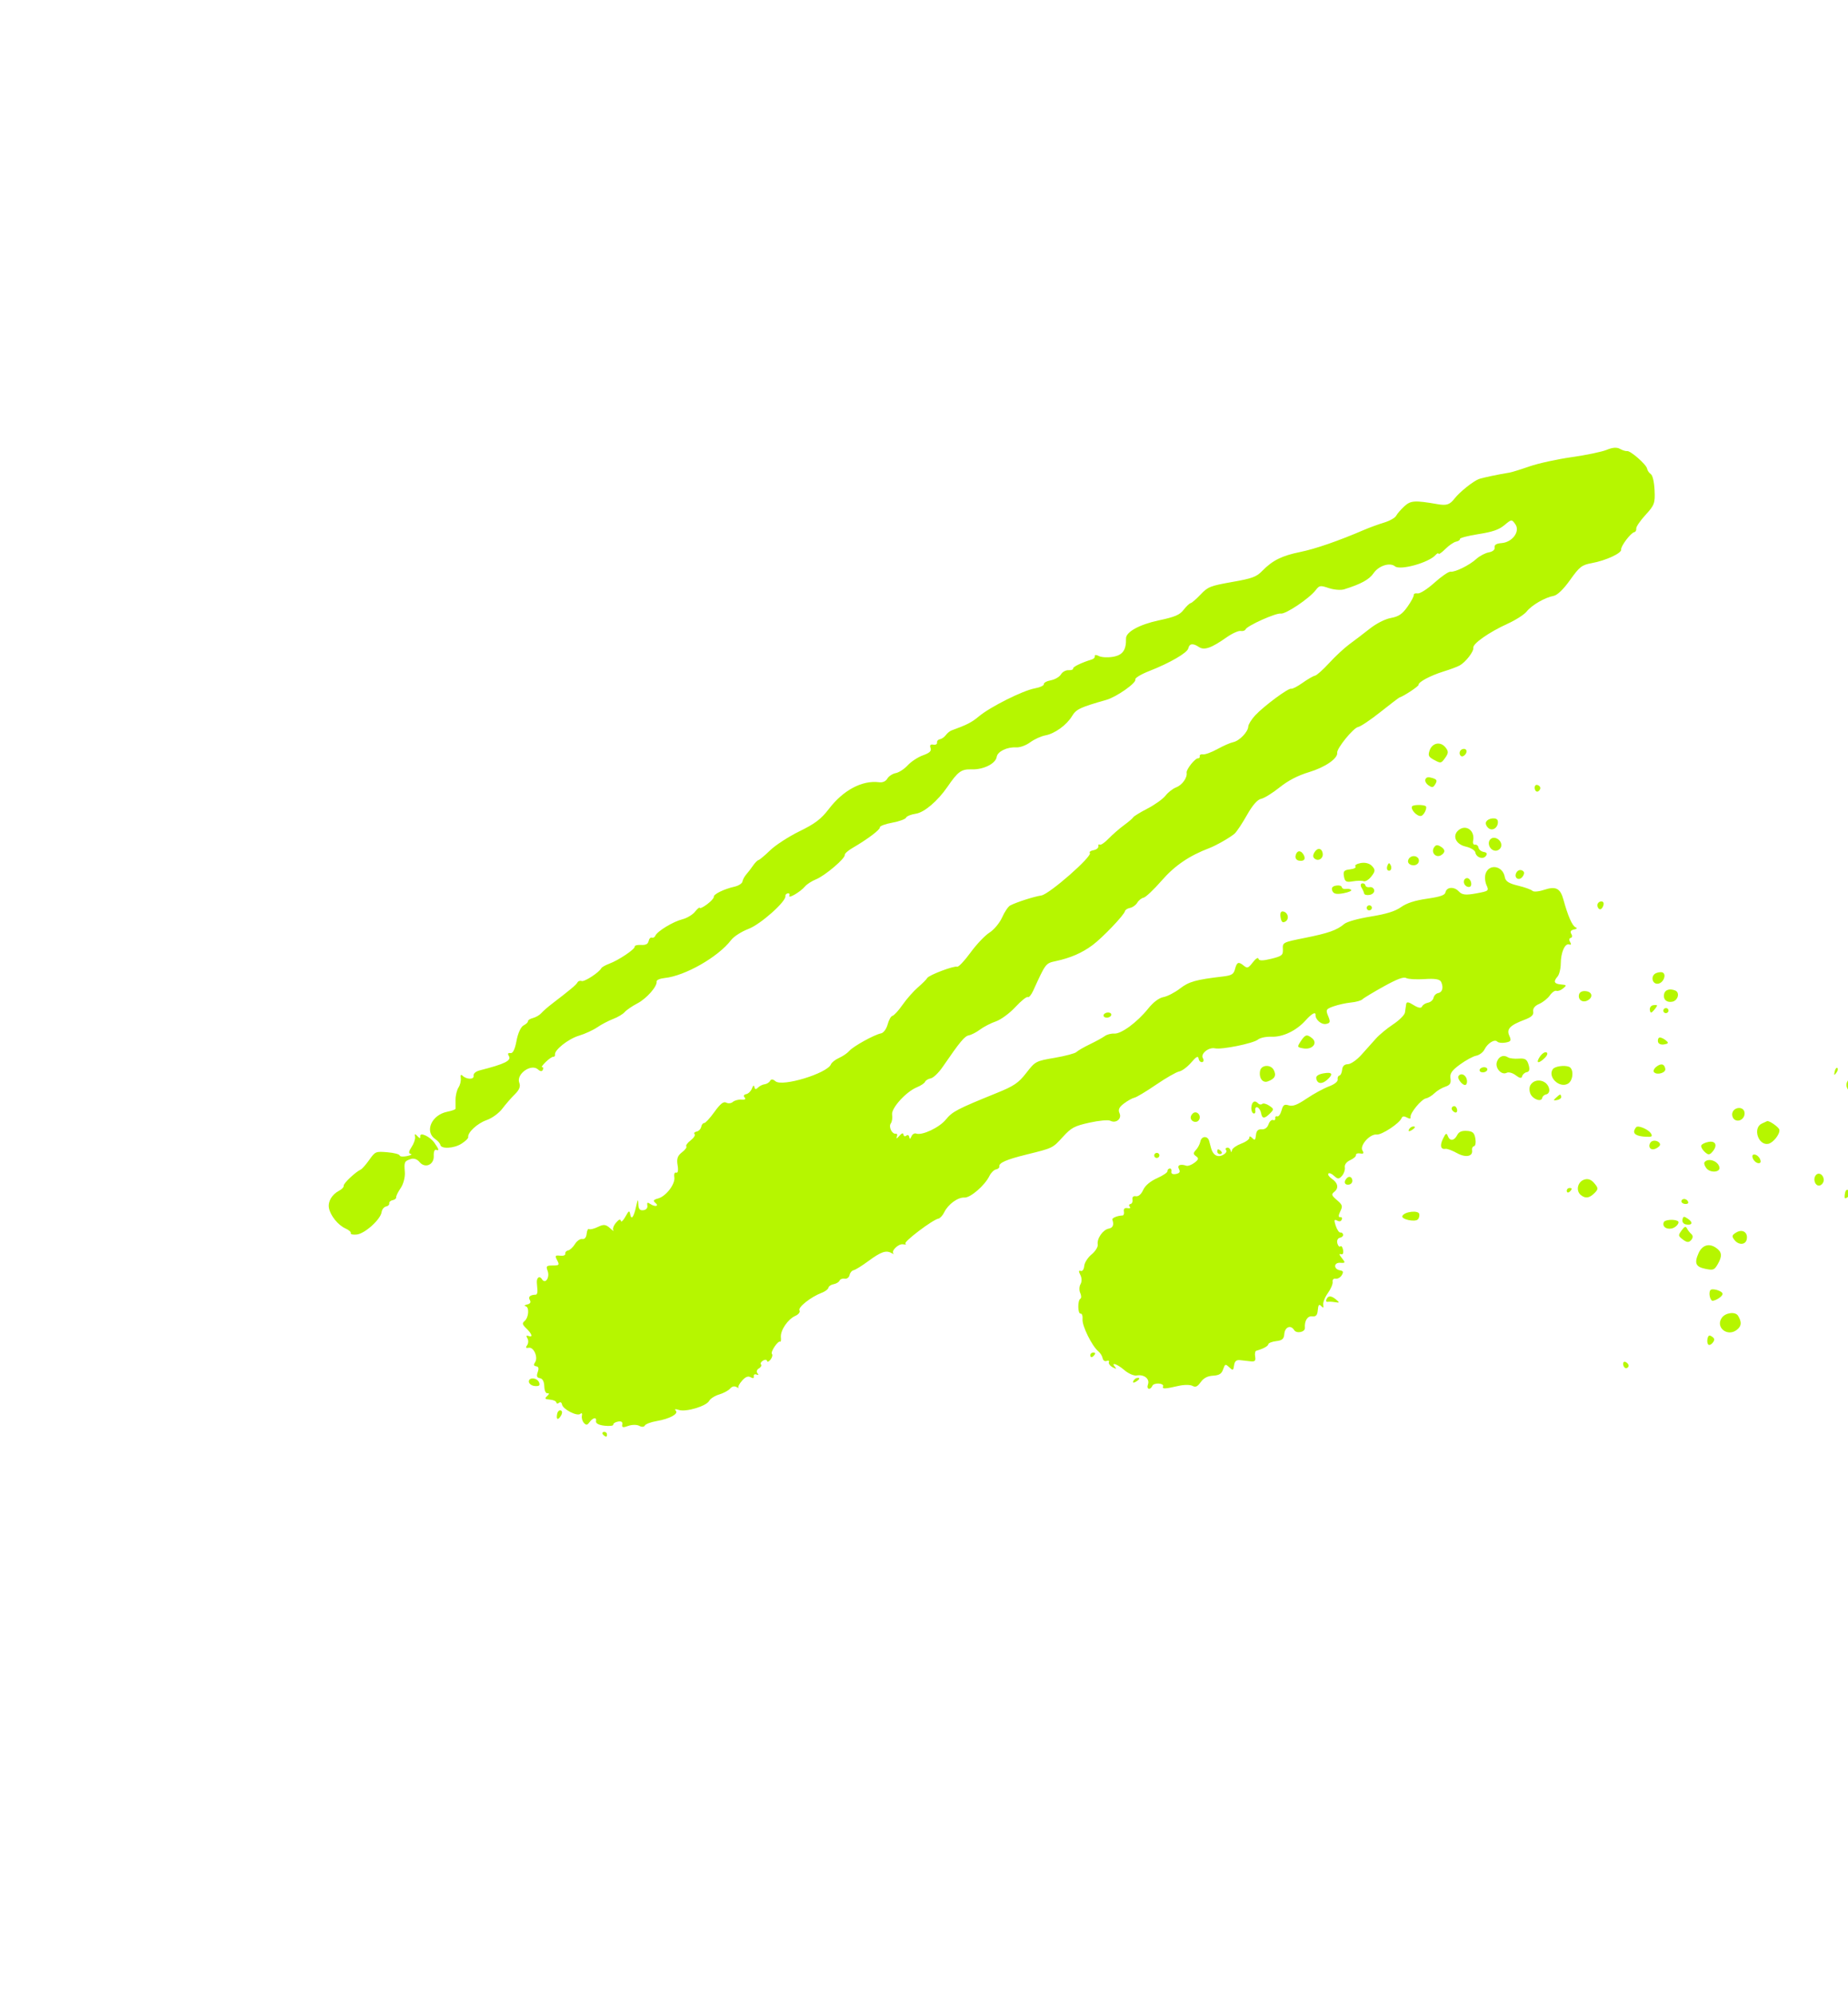 <?xml version="1.0" encoding="UTF-8"?> <svg xmlns="http://www.w3.org/2000/svg" width="113" height="122" viewBox="0 0 113 122" fill="none"><path d="M96.104 27.941C96.989 27.816 97.952 27.615 98.244 27.495C98.613 27.344 98.861 27.326 99.059 27.436C99.215 27.524 99.408 27.584 99.488 27.569C99.69 27.532 100.672 28.391 100.715 28.642C100.735 28.756 100.836 28.906 100.94 28.976C101.055 29.053 101.146 29.443 101.172 29.965C101.211 30.747 101.16 30.886 100.62 31.471C100.293 31.825 100.038 32.201 100.052 32.306C100.067 32.412 100.012 32.511 99.93 32.526C99.717 32.565 99.095 33.39 99.129 33.588C99.168 33.809 98.199 34.258 97.341 34.416C96.722 34.53 96.585 34.636 96.007 35.448C95.606 36.013 95.227 36.378 95.002 36.42C94.469 36.517 93.669 36.98 93.352 37.375C93.2 37.565 92.673 37.902 92.181 38.125C91.058 38.635 90.047 39.342 90.09 39.589C90.128 39.813 89.627 40.465 89.258 40.671C89.115 40.752 88.668 40.919 88.266 41.042C87.471 41.288 86.715 41.691 86.743 41.855C86.758 41.941 85.846 42.545 85.577 42.629C85.534 42.642 85.009 43.042 84.41 43.518C83.811 43.995 83.196 44.407 83.043 44.435C82.751 44.489 81.731 45.745 81.766 46.007C81.814 46.354 81.027 46.897 80.049 47.191C79.354 47.401 78.77 47.704 78.238 48.13C77.806 48.476 77.299 48.789 77.112 48.825C76.892 48.867 76.59 49.212 76.257 49.801C75.975 50.302 75.636 50.814 75.505 50.939C75.286 51.149 74.378 51.672 73.951 51.834C72.719 52.302 71.836 52.902 71.041 53.813C70.556 54.369 70.055 54.843 69.928 54.866C69.801 54.89 69.626 55.028 69.54 55.174C69.454 55.319 69.256 55.462 69.101 55.49C68.945 55.519 68.805 55.608 68.789 55.688C68.742 55.925 67.412 57.317 66.8 57.77C66.16 58.244 65.458 58.549 64.567 58.741C63.934 58.878 63.947 58.861 63.178 60.55C63.06 60.809 62.91 60.986 62.845 60.941C62.78 60.898 62.44 61.172 62.088 61.55C61.737 61.929 61.201 62.323 60.896 62.427C60.591 62.531 60.159 62.753 59.934 62.921C59.711 63.089 59.401 63.249 59.247 63.278C58.984 63.326 58.709 63.657 57.638 65.215C57.396 65.568 57.07 65.88 56.914 65.909C56.759 65.937 56.602 66.031 56.566 66.118C56.53 66.205 56.305 66.356 56.066 66.454C55.394 66.73 54.482 67.741 54.55 68.135C54.581 68.32 54.547 68.557 54.472 68.66C54.32 68.87 54.544 69.334 54.776 69.292C54.858 69.277 54.887 69.36 54.84 69.477C54.782 69.621 54.828 69.606 54.985 69.431C55.148 69.249 55.225 69.226 55.246 69.353C55.264 69.452 55.341 69.478 55.419 69.41C55.496 69.342 55.577 69.377 55.597 69.486C55.626 69.643 55.655 69.635 55.735 69.45C55.791 69.321 55.918 69.246 56.019 69.283C56.375 69.418 57.438 68.918 57.835 68.429C58.234 67.938 58.522 67.787 60.94 66.807C62.003 66.377 62.278 66.191 62.754 65.577C63.307 64.865 63.333 64.852 64.495 64.653C65.144 64.541 65.74 64.383 65.821 64.3C65.901 64.218 66.271 64.004 66.642 63.825C67.013 63.647 67.423 63.421 67.553 63.325C67.682 63.229 67.943 63.16 68.132 63.173C68.559 63.202 69.534 62.484 70.207 61.646C70.522 61.253 70.871 60.991 71.144 60.941C71.383 60.897 71.836 60.663 72.15 60.421C72.703 59.994 73.114 59.879 74.783 59.682C75.312 59.619 75.436 59.544 75.516 59.235C75.63 58.797 75.73 58.757 76.055 59.023C76.269 59.198 76.331 59.175 76.608 58.816C76.784 58.587 76.934 58.493 76.952 58.599C76.974 58.727 77.217 58.729 77.725 58.603C78.394 58.437 78.463 58.38 78.444 58.009C78.423 57.602 78.437 57.595 79.779 57.326C81.23 57.036 81.74 56.856 82.192 56.477C82.361 56.335 83.021 56.149 83.819 56.019C84.791 55.859 85.302 55.7 85.669 55.443C86.023 55.194 86.504 55.039 87.257 54.929C88.069 54.811 88.349 54.715 88.385 54.541C88.455 54.205 88.915 54.173 89.203 54.484C89.399 54.696 89.623 54.722 90.255 54.606C91.035 54.464 91.054 54.449 90.893 54.093C90.802 53.891 90.779 53.577 90.842 53.394C91.058 52.767 91.895 52.916 92.013 53.603C92.059 53.866 92.256 53.995 92.825 54.131C93.239 54.231 93.633 54.373 93.702 54.447C93.77 54.522 94.081 54.498 94.393 54.394C95.134 54.148 95.407 54.282 95.6 54.987C95.874 55.988 96.14 56.594 96.342 56.677C96.46 56.726 96.423 56.779 96.244 56.813C96.049 56.85 95.995 56.94 96.082 57.081C96.153 57.198 96.136 57.308 96.043 57.325C95.949 57.342 95.934 57.455 96.008 57.575C96.09 57.709 96.07 57.768 95.959 57.726C95.699 57.628 95.441 58.2 95.437 58.883C95.435 59.203 95.346 59.564 95.24 59.686C94.968 59.998 95.029 60.134 95.458 60.171C95.798 60.2 95.808 60.22 95.58 60.412C95.442 60.527 95.257 60.593 95.168 60.56C95.079 60.526 94.9 60.651 94.77 60.838C94.641 61.025 94.348 61.258 94.119 61.358C93.849 61.474 93.721 61.638 93.752 61.823C93.788 62.032 93.648 62.166 93.232 62.323C92.331 62.662 92.106 62.895 92.289 63.299C92.425 63.6 92.392 63.661 92.061 63.722C91.848 63.761 91.62 63.735 91.555 63.664C91.397 63.491 90.967 63.754 90.772 64.144C90.685 64.317 90.458 64.488 90.268 64.524C90.078 64.559 89.632 64.801 89.276 65.06C88.771 65.428 88.643 65.616 88.692 65.913C88.739 66.202 88.662 66.325 88.374 66.42C88.165 66.488 87.869 66.666 87.716 66.816C87.563 66.965 87.329 67.107 87.195 67.132C86.912 67.184 86.211 68.034 86.252 68.275C86.272 68.387 86.199 68.395 86.028 68.302C85.852 68.206 85.752 68.219 85.699 68.345C85.564 68.669 84.482 69.378 84.178 69.343C83.768 69.294 83.125 70.016 83.309 70.317C83.415 70.491 83.381 70.536 83.17 70.499C83.016 70.472 82.901 70.514 82.915 70.594C82.928 70.674 82.77 70.814 82.562 70.907C82.338 71.007 82.204 71.184 82.232 71.345C82.257 71.493 82.18 71.727 82.06 71.865C81.874 72.077 81.801 72.078 81.574 71.867C81.427 71.73 81.27 71.669 81.225 71.732C81.179 71.795 81.276 71.937 81.44 72.047C81.814 72.299 81.874 72.617 81.59 72.844C81.396 72.999 81.416 73.061 81.75 73.349C82.095 73.649 82.114 73.713 81.949 74.051C81.836 74.284 81.834 74.411 81.944 74.391C82.04 74.373 82.086 74.439 82.045 74.537C81.994 74.66 81.901 74.678 81.749 74.596C81.58 74.503 81.562 74.578 81.675 74.916C81.756 75.159 81.885 75.346 81.961 75.332C82.038 75.318 82.113 75.375 82.127 75.459C82.142 75.543 82.052 75.631 81.927 75.653C81.8 75.677 81.733 75.823 81.774 75.985C81.815 76.145 81.898 76.232 81.96 76.178C82.021 76.124 82.097 76.226 82.127 76.404C82.161 76.6 82.108 76.699 81.992 76.655C81.867 76.608 81.888 76.691 82.052 76.894C82.279 77.177 82.271 77.203 81.955 77.182C81.546 77.154 81.531 77.57 81.939 77.642C82.14 77.678 82.162 77.742 82.045 77.94C81.963 78.079 81.795 78.174 81.671 78.153C81.544 78.13 81.464 78.213 81.486 78.344C81.508 78.471 81.378 78.779 81.198 79.029C81.017 79.278 80.889 79.6 80.912 79.743C80.945 79.946 80.917 79.963 80.785 79.823C80.66 79.69 80.606 79.754 80.58 80.066C80.554 80.387 80.47 80.481 80.239 80.454C79.951 80.42 79.757 80.727 79.791 81.159C79.812 81.42 79.277 81.529 79.133 81.293C78.927 80.957 78.568 81.1 78.532 81.533C78.507 81.837 78.406 81.926 78.038 81.969C77.784 81.998 77.566 82.084 77.554 82.161C77.534 82.281 77.246 82.436 76.81 82.561C76.746 82.579 76.719 82.74 76.75 82.917C76.793 83.17 76.733 83.233 76.474 83.204L76.453 83.202C76.27 83.181 75.994 83.151 75.828 83.132C75.601 83.107 75.498 83.195 75.461 83.447C75.413 83.773 75.393 83.781 75.162 83.566C74.93 83.35 74.907 83.358 74.791 83.694C74.697 83.968 74.552 84.059 74.176 84.081C73.838 84.101 73.603 84.224 73.422 84.474C73.218 84.756 73.104 84.807 72.912 84.702C72.775 84.628 72.396 84.628 72.07 84.704C71.217 84.9 71.05 84.905 71.121 84.735C71.156 84.652 71.037 84.574 70.858 84.562C70.678 84.55 70.502 84.609 70.467 84.694C70.344 84.987 70.085 84.919 70.194 84.622C70.321 84.277 69.958 83.986 69.505 84.069C69.335 84.1 68.993 83.95 68.746 83.737C68.305 83.357 67.891 83.226 68.191 83.561C68.295 83.678 68.248 83.681 68.041 83.571C67.876 83.483 67.77 83.341 67.806 83.256C67.841 83.171 67.78 83.137 67.669 83.181C67.558 83.225 67.448 83.15 67.423 83.015C67.398 82.88 67.279 82.688 67.157 82.588C66.772 82.272 66.162 81.039 66.195 80.642C66.213 80.433 66.159 80.273 66.077 80.288C65.898 80.321 65.883 79.479 66.061 79.379C66.129 79.34 66.125 79.181 66.053 79.025C65.98 78.869 65.989 78.626 66.072 78.486C66.158 78.34 66.152 78.096 66.057 77.918C65.948 77.712 65.955 77.63 66.079 77.677C66.185 77.717 66.279 77.589 66.297 77.38C66.313 77.178 66.516 76.858 66.748 76.669C66.979 76.48 67.148 76.207 67.123 76.063C67.061 75.705 67.439 75.159 67.794 75.094C68.054 75.046 68.128 74.862 68.017 74.541C67.983 74.441 68.338 74.298 68.645 74.289C68.712 74.287 68.748 74.175 68.724 74.04C68.697 73.882 68.774 73.811 68.942 73.841C69.091 73.868 69.15 73.831 69.08 73.754C69.013 73.681 69.033 73.607 69.125 73.59C69.216 73.574 69.272 73.45 69.249 73.315C69.223 73.159 69.299 73.086 69.458 73.114C69.612 73.141 69.783 72.993 69.9 72.732C70.021 72.464 70.336 72.197 70.751 72.012C71.114 71.85 71.401 71.657 71.388 71.583C71.376 71.509 71.434 71.436 71.518 71.42C71.601 71.405 71.65 71.487 71.626 71.603C71.599 71.732 71.706 71.791 71.901 71.755C72.13 71.713 72.183 71.627 72.09 71.452C71.963 71.214 72.168 71.124 72.549 71.25C72.644 71.281 72.865 71.198 73.041 71.064C73.293 70.873 73.313 70.79 73.135 70.668C72.958 70.547 72.956 70.467 73.125 70.289C73.243 70.165 73.367 69.928 73.4 69.764C73.468 69.427 73.845 69.405 73.935 69.732C73.967 69.848 74.02 70.045 74.053 70.169C74.168 70.6 74.445 70.764 74.774 70.593C74.95 70.502 75.041 70.371 74.978 70.303C74.915 70.234 74.939 70.164 75.031 70.147C75.122 70.13 75.218 70.201 75.243 70.305C75.277 70.45 75.298 70.447 75.334 70.293C75.359 70.183 75.615 70.005 75.902 69.896C76.19 69.788 76.413 69.621 76.398 69.525C76.383 69.429 76.458 69.441 76.565 69.551C76.726 69.718 76.766 69.688 76.798 69.378C76.826 69.111 76.926 69.01 77.146 69.024C77.341 69.037 77.495 68.925 77.566 68.719C77.628 68.54 77.753 68.422 77.844 68.456C77.935 68.49 77.996 68.441 77.98 68.347C77.963 68.254 78.017 68.202 78.099 68.233C78.18 68.264 78.298 68.102 78.361 67.873C78.455 67.53 78.532 67.475 78.803 67.559C79.053 67.636 79.316 67.536 79.909 67.137C80.337 66.849 80.945 66.518 81.259 66.402C81.597 66.277 81.817 66.103 81.796 65.978C81.776 65.861 81.822 65.754 81.898 65.74C81.975 65.727 82.052 65.565 82.068 65.383C82.089 65.16 82.206 65.048 82.42 65.043C82.597 65.039 82.966 64.783 83.245 64.471L84.133 63.478C84.343 63.243 84.819 62.85 85.192 62.604C85.564 62.358 85.887 62.034 85.909 61.885C85.931 61.736 85.964 61.512 85.981 61.388C86.004 61.214 86.112 61.224 86.443 61.433C86.719 61.607 86.902 61.638 86.951 61.521C86.993 61.42 87.157 61.314 87.316 61.285C87.475 61.255 87.628 61.121 87.656 60.986C87.684 60.851 87.81 60.722 87.936 60.699C88.199 60.651 88.279 60.356 88.122 60.016C88.045 59.85 87.748 59.798 87.114 59.842C86.619 59.875 86.112 59.847 85.987 59.779C85.824 59.69 85.435 59.835 84.603 60.296C83.967 60.649 83.384 61 83.308 61.078C83.232 61.155 82.918 61.243 82.611 61.273C82.303 61.303 81.824 61.408 81.546 61.507C81.08 61.671 81.054 61.719 81.215 62.106C81.362 62.459 81.34 62.537 81.08 62.584C80.795 62.636 80.428 62.319 80.441 62.032C80.451 61.817 80.206 61.952 79.832 62.368C79.268 62.995 78.451 63.388 77.758 63.365C77.406 63.353 77.061 63.426 76.914 63.543C76.624 63.775 74.703 64.164 74.292 64.074C73.907 63.99 73.391 64.409 73.553 64.674C73.624 64.79 73.604 64.898 73.508 64.916C73.412 64.934 73.315 64.839 73.292 64.705C73.259 64.517 73.157 64.571 72.833 64.947C72.604 65.213 72.276 65.457 72.104 65.488C71.931 65.52 71.295 65.884 70.689 66.298C70.084 66.712 69.488 67.069 69.366 67.091C69.244 67.114 68.959 67.271 68.733 67.441C68.428 67.668 68.356 67.825 68.456 68.04C68.613 68.377 68.238 68.682 67.891 68.5C67.769 68.436 67.199 68.487 66.623 68.615C65.702 68.818 65.507 68.922 64.999 69.479C64.356 70.182 64.397 70.163 62.766 70.566C61.528 70.872 61.066 71.075 61.105 71.298C61.117 71.373 61.026 71.453 60.901 71.476C60.776 71.499 60.594 71.681 60.497 71.88C60.218 72.455 59.331 73.219 58.973 73.195C58.576 73.168 57.979 73.6 57.743 74.085C57.646 74.285 57.482 74.464 57.378 74.483C57.027 74.547 55.224 75.913 55.365 76.008C55.441 76.06 55.377 76.079 55.22 76.052C54.938 76.002 54.467 76.46 54.635 76.621C54.683 76.666 54.625 76.65 54.507 76.584C54.178 76.4 53.868 76.509 53.096 77.078C52.706 77.366 52.3 77.617 52.194 77.636C52.088 77.656 51.977 77.79 51.947 77.934C51.916 78.081 51.784 78.177 51.647 78.153C51.513 78.129 51.372 78.183 51.334 78.273C51.297 78.363 51.135 78.46 50.974 78.49C50.813 78.519 50.669 78.617 50.655 78.707C50.64 78.797 50.457 78.935 50.248 79.014C49.59 79.262 48.774 79.906 48.885 80.091C48.943 80.189 48.831 80.337 48.632 80.426C48.173 80.63 47.71 81.314 47.748 81.729C47.765 81.907 47.746 82.03 47.706 82.003C47.579 81.918 47.096 82.633 47.201 82.75C47.257 82.811 47.218 82.968 47.116 83.099C47.014 83.229 46.918 83.266 46.904 83.182C46.889 83.097 46.778 83.087 46.657 83.159C46.536 83.231 46.48 83.337 46.534 83.396C46.588 83.454 46.529 83.564 46.402 83.639C46.274 83.715 46.236 83.844 46.316 83.931C46.406 84.029 46.384 84.059 46.259 84.012C46.149 83.971 46.073 84.018 46.09 84.117C46.112 84.244 46.054 84.261 45.897 84.175C45.737 84.088 45.586 84.15 45.372 84.39C45.207 84.575 45.111 84.764 45.159 84.81C45.207 84.856 45.152 84.841 45.036 84.777C44.897 84.7 44.763 84.733 44.639 84.875C44.536 84.993 44.237 85.153 43.974 85.231C43.712 85.308 43.435 85.485 43.361 85.624C43.188 85.943 41.959 86.313 41.521 86.178C41.283 86.104 41.228 86.118 41.325 86.224C41.504 86.419 40.941 86.721 40.144 86.857C39.797 86.916 39.476 87.038 39.431 87.127C39.383 87.224 39.243 87.231 39.086 87.145C38.94 87.066 38.636 87.069 38.41 87.153C38.096 87.269 38.011 87.249 38.049 87.068C38.082 86.91 37.995 86.849 37.789 86.887C37.618 86.918 37.489 87.002 37.501 87.074C37.513 87.145 37.271 87.175 36.962 87.139C36.614 87.1 36.417 86.995 36.445 86.864C36.501 86.595 36.253 86.636 36.04 86.931C35.91 87.11 35.842 87.117 35.704 86.967C35.609 86.863 35.554 86.667 35.582 86.532C35.613 86.384 35.574 86.337 35.485 86.415C35.291 86.584 34.415 86.135 34.365 85.84C34.343 85.716 34.262 85.669 34.184 85.737C34.107 85.805 34.032 85.795 34.018 85.716C34.005 85.637 33.827 85.559 33.623 85.543C33.314 85.519 33.288 85.482 33.463 85.32C33.587 85.207 33.597 85.14 33.487 85.158C33.374 85.178 33.294 85.012 33.283 84.734C33.271 84.435 33.18 84.264 33.016 84.235C32.826 84.201 32.794 84.114 32.88 83.866C32.962 83.628 32.936 83.531 32.784 83.507C32.632 83.482 32.615 83.416 32.719 83.262C32.919 82.966 32.639 82.32 32.336 82.376C32.152 82.409 32.125 82.368 32.234 82.218C32.315 82.106 32.321 81.916 32.248 81.796C32.16 81.653 32.184 81.604 32.317 81.654C32.601 81.761 32.533 81.53 32.181 81.189C31.935 80.951 31.918 80.875 32.078 80.74C32.336 80.522 32.377 79.883 32.136 79.835C32.031 79.813 32.075 79.766 32.234 79.73C32.426 79.687 32.48 79.593 32.395 79.453C32.278 79.263 32.418 79.14 32.764 79.13C32.83 79.128 32.875 79.004 32.863 78.855C32.851 78.706 32.835 78.501 32.827 78.4C32.804 78.082 32.995 77.949 33.139 78.184C33.344 78.519 33.639 78.075 33.483 77.667C33.376 77.388 33.417 77.346 33.8 77.347C34.194 77.347 34.222 77.315 34.069 77.027C33.921 76.749 33.945 76.711 34.246 76.747C34.451 76.771 34.583 76.721 34.566 76.625C34.551 76.535 34.629 76.446 34.74 76.425C34.85 76.405 35.037 76.231 35.156 76.038C35.274 75.844 35.476 75.705 35.605 75.728C35.75 75.754 35.851 75.632 35.872 75.407C35.891 75.208 35.957 75.079 36.019 75.121C36.081 75.163 36.325 75.103 36.561 74.989C36.912 74.819 37.047 74.833 37.3 75.065C37.471 75.221 37.563 75.281 37.505 75.199C37.446 75.117 37.517 74.91 37.662 74.739C37.841 74.527 37.936 74.488 37.961 74.617C37.981 74.721 38.106 74.608 38.239 74.367C38.454 73.98 38.488 73.963 38.535 74.221C38.604 74.594 38.755 74.389 38.901 73.723C38.999 73.279 39.018 73.261 39.031 73.601C39.042 73.896 39.121 73.991 39.336 73.968C39.508 73.949 39.61 73.834 39.584 73.686C39.551 73.492 39.59 73.469 39.762 73.585C40.058 73.784 40.326 73.724 40.071 73.515C39.917 73.388 39.956 73.326 40.238 73.251C40.728 73.12 41.306 72.361 41.233 71.942C41.202 71.757 41.254 71.636 41.35 71.672C41.452 71.711 41.487 71.526 41.434 71.221C41.367 70.827 41.43 70.638 41.699 70.43C41.894 70.281 42.014 70.116 41.966 70.064C41.919 70.012 42.037 69.849 42.229 69.701C42.421 69.553 42.531 69.38 42.473 69.318C42.415 69.255 42.471 69.184 42.596 69.161C42.722 69.138 42.848 69.008 42.877 68.872C42.905 68.737 42.986 68.632 43.057 68.641C43.128 68.649 43.41 68.344 43.684 67.963C44.046 67.46 44.242 67.304 44.404 67.391C44.527 67.459 44.708 67.44 44.812 67.349C44.916 67.259 45.151 67.195 45.336 67.208C45.564 67.223 45.626 67.18 45.529 67.075C45.445 66.983 45.484 66.901 45.624 66.875C45.755 66.851 45.913 66.698 45.976 66.535C46.054 66.334 46.104 66.306 46.132 66.447C46.159 66.588 46.228 66.598 46.345 66.477C46.44 66.379 46.624 66.285 46.756 66.27C46.887 66.254 47.037 66.16 47.089 66.061C47.15 65.944 47.264 65.952 47.418 66.085C47.83 66.444 50.587 65.603 50.809 65.052C50.855 64.937 51.08 64.76 51.309 64.658C51.539 64.556 51.818 64.365 51.929 64.234C52.164 63.956 53.471 63.233 53.871 63.16C54.024 63.132 54.203 62.891 54.276 62.614C54.347 62.341 54.481 62.104 54.573 62.087C54.665 62.07 54.942 61.767 55.189 61.413C55.436 61.059 55.861 60.577 56.133 60.343C56.406 60.109 56.658 59.855 56.695 59.78C56.781 59.602 58.334 59.014 58.526 59.086C58.607 59.117 58.972 58.732 59.337 58.23C59.701 57.729 60.226 57.176 60.504 57C60.781 56.825 61.129 56.406 61.278 56.07C61.426 55.734 61.648 55.406 61.771 55.342C62.161 55.14 63.205 54.804 63.675 54.731C64.165 54.654 66.819 52.325 66.64 52.13C66.586 52.071 66.688 51.996 66.866 51.964C67.044 51.931 67.177 51.824 67.16 51.726C67.143 51.628 67.181 51.583 67.244 51.625C67.307 51.668 67.552 51.501 67.789 51.255C68.026 51.01 68.448 50.642 68.725 50.439C69.003 50.236 69.258 50.018 69.292 49.955C69.326 49.891 69.721 49.649 70.17 49.417C70.619 49.184 71.113 48.83 71.268 48.629C71.423 48.428 71.715 48.201 71.916 48.124C72.288 47.982 72.611 47.53 72.559 47.226C72.525 47.028 73.084 46.328 73.261 46.348C73.329 46.355 73.374 46.295 73.359 46.214C73.346 46.133 73.436 46.084 73.56 46.106C73.684 46.128 74.079 45.983 74.439 45.785C74.798 45.586 75.233 45.395 75.406 45.361C75.784 45.284 76.315 44.735 76.328 44.406C76.334 44.275 76.523 43.969 76.749 43.725C77.284 43.151 78.793 42.034 78.953 42.094C79.022 42.12 79.333 41.959 79.645 41.737C79.958 41.515 80.3 41.317 80.407 41.297C80.514 41.278 80.905 40.929 81.276 40.523C81.648 40.117 82.205 39.6 82.514 39.373C82.824 39.146 83.387 38.718 83.765 38.42C84.169 38.102 84.7 37.834 85.055 37.769C85.525 37.683 85.747 37.532 86.065 37.082C86.289 36.765 86.462 36.442 86.448 36.365C86.435 36.288 86.539 36.246 86.679 36.27C86.821 36.296 87.278 36.006 87.712 35.615C88.141 35.23 88.581 34.928 88.69 34.943C88.971 34.982 89.856 34.546 90.276 34.16C90.472 33.982 90.811 33.803 91.03 33.762C91.277 33.717 91.415 33.602 91.393 33.46C91.369 33.299 91.496 33.219 91.816 33.194C92.479 33.143 92.966 32.48 92.661 32.046C92.438 31.728 92.433 31.729 91.991 32.096C91.653 32.377 91.266 32.511 90.398 32.646C89.767 32.745 89.26 32.878 89.271 32.941C89.282 33.005 89.178 33.078 89.04 33.104C88.901 33.129 88.607 33.329 88.385 33.549C88.164 33.769 87.974 33.901 87.964 33.843C87.954 33.785 87.869 33.823 87.775 33.928C87.357 34.393 85.62 34.876 85.301 34.615C84.986 34.356 84.302 34.576 83.987 35.038C83.723 35.424 83.216 35.7 82.189 36.02C81.989 36.082 81.571 36.049 81.259 35.946C80.722 35.768 80.68 35.775 80.446 36.076C80.047 36.588 78.608 37.552 78.319 37.501C78.028 37.45 76.254 38.245 76.16 38.469C76.128 38.546 75.993 38.589 75.859 38.565C75.726 38.542 75.338 38.718 74.998 38.957C74.056 39.619 73.634 39.764 73.302 39.54C72.946 39.3 72.724 39.33 72.662 39.627C72.606 39.899 71.522 40.527 70.272 41.014C69.769 41.21 69.387 41.443 69.422 41.532C69.501 41.735 68.271 42.6 67.651 42.776C66.046 43.233 65.807 43.346 65.556 43.762C65.222 44.317 64.497 44.841 63.915 44.948C63.664 44.994 63.251 45.182 62.997 45.367C62.728 45.563 62.366 45.694 62.132 45.68C61.577 45.648 60.994 45.933 60.946 46.26C60.885 46.673 60.131 47.049 59.413 47.024C58.782 47.003 58.581 47.148 57.926 48.102C57.337 48.958 56.513 49.658 56.005 49.733C55.711 49.775 55.44 49.885 55.402 49.975C55.364 50.066 54.983 50.205 54.556 50.283C54.127 50.361 53.788 50.489 53.802 50.567C53.826 50.708 53.04 51.298 52.111 51.838C51.847 51.991 51.642 52.178 51.655 52.254C51.691 52.464 50.443 53.524 49.903 53.742C49.641 53.847 49.335 54.044 49.224 54.179C48.954 54.506 48.172 54.964 48.266 54.741C48.304 54.647 48.261 54.584 48.17 54.601C48.078 54.618 48.013 54.692 48.026 54.766C48.082 55.093 46.508 56.493 45.771 56.773C45.349 56.932 44.871 57.239 44.708 57.453C43.924 58.486 41.893 59.647 40.643 59.776C40.358 59.805 40.137 59.9 40.151 59.987C40.202 60.279 39.539 61.032 38.969 61.33C38.657 61.492 38.311 61.73 38.199 61.857C38.087 61.985 37.767 62.176 37.487 62.281C37.208 62.387 36.772 62.615 36.519 62.789C36.265 62.963 35.761 63.194 35.398 63.302C34.751 63.496 33.887 64.18 33.936 64.461C33.949 64.539 33.904 64.596 33.836 64.588C33.767 64.58 33.557 64.725 33.367 64.91C33.179 65.095 33.079 65.237 33.147 65.225C33.215 65.212 33.236 65.283 33.195 65.383C33.146 65.5 33.042 65.494 32.898 65.364C32.478 64.986 31.549 65.648 31.753 66.179C31.838 66.401 31.759 66.61 31.489 66.874C31.276 67.082 30.931 67.478 30.721 67.755C30.504 68.042 30.086 68.346 29.748 68.463C29.189 68.658 28.581 69.222 28.63 69.503C28.642 69.573 28.455 69.754 28.215 69.905C27.749 70.198 26.969 70.238 26.923 69.971C26.908 69.883 26.772 69.727 26.62 69.625C25.941 69.167 26.382 68.146 27.343 67.951C27.626 67.894 27.857 67.811 27.857 67.768C27.857 67.725 27.856 67.477 27.855 67.218C27.854 66.959 27.936 66.62 28.037 66.464C28.138 66.308 28.199 66.049 28.173 65.887C28.145 65.715 28.184 65.652 28.269 65.736C28.521 65.987 29.001 65.997 28.959 65.751C28.936 65.615 29.09 65.483 29.349 65.417C30.88 65.027 31.289 64.823 31.113 64.536C31.029 64.4 31.064 64.34 31.21 64.366C31.361 64.393 31.485 64.143 31.584 63.613C31.672 63.141 31.848 62.76 32.017 62.672C32.175 62.591 32.294 62.475 32.284 62.414C32.274 62.354 32.411 62.267 32.589 62.221C32.767 62.175 32.996 62.041 33.099 61.923C33.201 61.805 33.498 61.547 33.758 61.347C34.871 60.496 35.237 60.189 35.31 60.046C35.353 59.962 35.468 59.923 35.566 59.96C35.733 60.023 36.627 59.442 36.767 59.179C36.802 59.113 37.02 58.989 37.251 58.903C37.825 58.691 38.837 58.012 38.81 57.857C38.798 57.787 38.973 57.741 39.197 57.754C39.488 57.771 39.622 57.702 39.661 57.516C39.691 57.372 39.78 57.278 39.859 57.308C39.938 57.338 40.035 57.283 40.076 57.186C40.188 56.917 41.164 56.326 41.727 56.186C42.003 56.117 42.351 55.909 42.5 55.722C42.649 55.536 42.779 55.431 42.789 55.488C42.799 55.545 43.001 55.446 43.239 55.268C43.476 55.091 43.66 54.886 43.648 54.813C43.621 54.657 44.266 54.34 44.909 54.194C45.16 54.138 45.38 53.996 45.399 53.88C45.418 53.763 45.523 53.567 45.633 53.443C45.743 53.32 45.929 53.077 46.047 52.904C46.165 52.731 46.315 52.58 46.379 52.568C46.444 52.556 46.766 52.287 47.093 51.97C47.421 51.653 48.229 51.129 48.888 50.807C49.84 50.342 50.21 50.06 50.684 49.441C51.563 48.293 52.715 47.68 53.751 47.81C53.977 47.839 54.158 47.759 54.26 47.586C54.348 47.438 54.578 47.288 54.773 47.252C54.967 47.216 55.296 47.002 55.505 46.775C55.714 46.548 56.133 46.273 56.437 46.165C56.846 46.019 56.967 45.902 56.9 45.717C56.838 45.545 56.89 45.481 57.068 45.513C57.21 45.538 57.313 45.483 57.297 45.389C57.281 45.297 57.36 45.204 57.473 45.183C57.586 45.163 57.748 45.048 57.834 44.93C57.92 44.811 58.077 44.682 58.183 44.644C59.12 44.305 59.419 44.151 59.861 43.781C60.549 43.205 62.538 42.209 63.266 42.075C63.591 42.016 63.845 41.898 63.83 41.815C63.816 41.731 64.008 41.625 64.257 41.579C64.506 41.533 64.784 41.371 64.874 41.219C64.964 41.066 65.173 40.951 65.337 40.962C65.502 40.973 65.627 40.928 65.615 40.861C65.598 40.757 66.136 40.497 66.778 40.301C66.884 40.269 66.96 40.177 66.946 40.096C66.932 40.016 67.04 40.015 67.185 40.094C67.33 40.173 67.707 40.198 68.022 40.149C68.643 40.053 68.871 39.743 68.853 39.023C68.843 38.627 69.664 38.173 70.846 37.92C71.848 37.706 72.133 37.585 72.374 37.273C72.537 37.062 72.729 36.878 72.802 36.865C72.875 36.852 73.151 36.613 73.415 36.334C73.856 35.867 74.011 35.806 75.33 35.573C76.572 35.354 76.821 35.263 77.18 34.896C77.811 34.25 78.381 33.966 79.499 33.739C80.431 33.549 81.847 33.06 83.409 32.387C83.741 32.244 84.292 32.043 84.631 31.941C84.971 31.839 85.304 31.65 85.372 31.522C85.439 31.394 85.665 31.134 85.873 30.943C86.262 30.588 86.507 30.573 87.897 30.814C88.46 30.912 88.649 30.848 88.951 30.46C89.253 30.072 90.078 29.412 90.428 29.28C90.631 29.203 91.663 28.985 92.309 28.884C92.44 28.863 92.985 28.694 93.521 28.507C94.057 28.321 95.219 28.066 96.104 27.941Z" fill="#B6F600"></path><path d="M87.703 46.452C87.351 46.266 87.309 46.18 87.417 45.867C87.579 45.399 88.082 45.302 88.386 45.68C88.579 45.918 88.575 46.034 88.368 46.321C88.121 46.662 88.106 46.666 87.703 46.452Z" fill="#B6F600"></path><path d="M89.473 46.212C89.376 46.265 89.277 46.198 89.254 46.065C89.232 45.932 89.325 45.803 89.462 45.778C89.74 45.727 89.749 46.065 89.473 46.212Z" fill="#B6F600"></path><path d="M87.348 47.999C87.201 47.9 87.116 47.735 87.159 47.632C87.215 47.497 87.334 47.474 87.581 47.55C87.861 47.637 87.896 47.704 87.77 47.917C87.635 48.146 87.582 48.156 87.348 47.999Z" fill="#B6F600"></path><path d="M86.892 49.87C86.646 49.915 86.223 49.455 86.349 49.28C86.42 49.182 87.003 49.172 87.169 49.265C87.304 49.341 87.078 49.836 86.892 49.87Z" fill="#B6F600"></path><path d="M94.05 48.371C93.962 48.418 93.87 48.343 93.846 48.203C93.822 48.063 93.883 47.959 93.981 47.972C94.079 47.985 94.171 48.061 94.184 48.141C94.198 48.22 94.138 48.324 94.05 48.371Z" fill="#B6F600"></path><path d="M79.423 52.602C79.276 52.575 79.189 52.449 79.22 52.304C79.287 51.981 79.526 51.938 79.697 52.218C79.868 52.496 79.751 52.66 79.423 52.602Z" fill="#B6F600"></path><path d="M80.412 52.498C80.272 52.404 80.261 52.288 80.375 52.095C80.552 51.795 80.823 51.826 80.879 52.152C80.93 52.447 80.647 52.657 80.412 52.498Z" fill="#B6F600"></path><path d="M91.02 50.618C90.893 50.514 90.823 50.349 90.864 50.251C90.973 49.989 91.543 49.927 91.585 50.172C91.649 50.543 91.282 50.833 91.02 50.618Z" fill="#B6F600"></path><path d="M89.622 51.742C89.007 51.603 88.779 51.064 89.195 50.732C89.653 50.365 90.204 50.776 90.076 51.39C90.044 51.539 90.097 51.644 90.194 51.627C90.29 51.609 90.385 51.69 90.405 51.807C90.425 51.924 90.567 52.042 90.721 52.069C90.919 52.105 90.959 52.175 90.859 52.313C90.686 52.553 90.265 52.412 90.211 52.096C90.189 51.97 89.924 51.811 89.622 51.742Z" fill="#B6F600"></path><path d="M88.113 52.272C87.811 52.451 87.495 52.121 87.675 51.816C87.777 51.643 87.871 51.62 88.056 51.721C88.381 51.898 88.402 52.1 88.113 52.272Z" fill="#B6F600"></path><path d="M91.455 51.996C91.103 51.995 90.894 51.503 91.151 51.279C91.406 51.057 91.867 51.377 91.794 51.726C91.763 51.875 91.611 51.996 91.455 51.996Z" fill="#B6F600"></path><path d="M82.555 53.135C82.798 53.107 82.944 53.027 82.88 52.957C82.816 52.887 82.963 52.794 83.207 52.749C83.479 52.699 83.747 52.771 83.897 52.933C84.105 53.157 84.099 53.254 83.858 53.564C83.701 53.766 83.487 53.898 83.382 53.858C83.277 53.819 82.978 53.823 82.718 53.867C82.319 53.936 82.234 53.888 82.179 53.567C82.123 53.245 82.182 53.178 82.555 53.135Z" fill="#B6F600"></path><path d="M86.714 52.755C86.537 53.001 86.043 52.876 86.101 52.599C86.159 52.325 86.514 52.229 86.704 52.437C86.778 52.517 86.783 52.661 86.714 52.755Z" fill="#B6F600"></path><path d="M84.859 53.191C84.799 53.151 84.79 53.02 84.839 52.901C84.912 52.727 84.949 52.72 85.029 52.866C85.143 53.073 85.024 53.302 84.859 53.191Z" fill="#B6F600"></path><path d="M82.14 54.597C81.719 54.674 81.54 54.634 81.467 54.445C81.398 54.267 81.468 54.169 81.695 54.128C81.874 54.095 82.033 54.137 82.047 54.221C82.062 54.305 82.176 54.355 82.301 54.332C82.425 54.309 82.569 54.336 82.62 54.391C82.671 54.447 82.455 54.54 82.14 54.597Z" fill="#B6F600"></path><path d="M83.415 54.613C83.401 54.536 83.329 54.372 83.253 54.249C83.178 54.126 83.195 54.011 83.29 53.993C83.386 53.975 83.477 54.03 83.491 54.114C83.505 54.198 83.624 54.247 83.754 54.223C83.883 54.199 84.007 54.283 84.029 54.409C84.051 54.536 83.929 54.663 83.754 54.695C83.58 54.727 83.428 54.69 83.415 54.613Z" fill="#B6F600"></path><path d="M78.599 56.323C78.43 56.424 78.354 56.358 78.304 56.069C78.262 55.825 78.315 55.69 78.445 55.707C78.755 55.748 78.861 56.168 78.599 56.323Z" fill="#B6F600"></path><path d="M89.853 54.208C89.64 54.247 89.445 53.996 89.529 53.792C89.569 53.697 89.674 53.646 89.763 53.68C89.974 53.759 90.044 54.173 89.853 54.208Z" fill="#B6F600"></path><path d="M93.082 53.606C92.871 53.849 92.581 53.668 92.704 53.371C92.792 53.16 93.017 53.11 93.163 53.269C93.223 53.335 93.187 53.486 93.082 53.606Z" fill="#B6F600"></path><path d="M83.754 55.64C83.667 55.656 83.584 55.6 83.57 55.516C83.555 55.432 83.615 55.351 83.701 55.335C83.788 55.319 83.871 55.374 83.885 55.459C83.899 55.542 83.84 55.624 83.754 55.64Z" fill="#B6F600"></path><path d="M97.859 55.575C97.781 55.589 97.7 55.498 97.679 55.372C97.657 55.246 97.743 55.124 97.871 55.101C98.011 55.075 98.082 55.154 98.051 55.304C98.022 55.439 97.936 55.561 97.859 55.575Z" fill="#B6F600"></path><path d="M25.165 70.109C25.305 69.9 25.402 69.622 25.381 69.49C25.347 69.281 25.366 69.276 25.535 69.453C25.664 69.588 25.717 69.591 25.696 69.461C25.649 69.166 26.285 69.452 26.567 69.853C26.849 70.256 26.872 70.355 26.662 70.276C26.573 70.243 26.51 70.409 26.523 70.647C26.551 71.196 25.985 71.436 25.648 71.018C25.514 70.851 25.299 70.778 25.122 70.838C24.723 70.973 24.705 71.013 24.755 71.642C24.779 71.943 24.665 72.377 24.5 72.615C24.337 72.852 24.213 73.105 24.226 73.177C24.238 73.25 24.142 73.329 24.012 73.353C23.882 73.376 23.788 73.465 23.802 73.548C23.817 73.632 23.727 73.72 23.603 73.742C23.479 73.765 23.357 73.921 23.333 74.089C23.267 74.537 22.304 75.404 21.817 75.454C21.587 75.477 21.422 75.441 21.45 75.373C21.478 75.306 21.334 75.177 21.129 75.086C20.668 74.881 20.194 74.292 20.113 73.824C20.045 73.427 20.301 73 20.745 72.77C20.909 72.685 21.031 72.549 21.017 72.468C20.994 72.331 21.731 71.634 22.065 71.478C22.148 71.439 22.382 71.173 22.584 70.886C22.942 70.38 22.976 70.365 23.683 70.425C24.084 70.459 24.423 70.546 24.436 70.619C24.448 70.692 24.652 70.711 24.89 70.66C25.127 70.61 25.228 70.551 25.115 70.529C24.971 70.501 24.986 70.376 25.165 70.109Z" fill="#B6F600"></path><path d="M67.742 62.194C67.612 62.218 67.494 62.168 67.48 62.084C67.465 62 67.56 61.912 67.69 61.889C67.82 61.865 67.938 61.914 67.952 61.998C67.967 62.082 67.872 62.17 67.742 62.194Z" fill="#B6F600"></path><path d="M79.7 64.078C79.313 64.009 79.307 63.995 79.53 63.652C79.808 63.226 79.914 63.196 80.231 63.456C80.598 63.757 80.241 64.174 79.7 64.078Z" fill="#B6F600"></path><path d="M101.402 60.121C101.019 60.192 100.902 59.63 101.268 59.476C101.414 59.415 101.597 59.4 101.674 59.443C101.913 59.575 101.717 60.064 101.402 60.121Z" fill="#B6F600"></path><path d="M97.099 61.134C96.794 61.315 96.482 61.123 96.55 60.797C96.582 60.644 96.727 60.562 96.939 60.576C97.347 60.603 97.441 60.931 97.099 61.134Z" fill="#B6F600"></path><path d="M102.252 61.225C101.905 61.289 101.686 61.083 101.754 60.758C101.808 60.495 102.088 60.404 102.431 60.538C102.738 60.658 102.607 61.16 102.252 61.225Z" fill="#B6F600"></path><path d="M77.517 66.097C77.2 66.21 76.963 65.873 77.054 65.438C77.129 65.079 77.699 65.046 77.882 65.39C78.063 65.731 77.955 65.94 77.517 66.097Z" fill="#B6F600"></path><path d="M101.131 61.745C100.964 61.937 100.919 61.934 100.884 61.731C100.861 61.595 100.948 61.464 101.078 61.44C101.208 61.416 101.319 61.423 101.324 61.455C101.33 61.486 101.243 61.617 101.131 61.745Z" fill="#B6F600"></path><path d="M101.892 61.921C101.805 61.937 101.723 61.881 101.708 61.797C101.694 61.713 101.753 61.631 101.839 61.616C101.926 61.6 102.009 61.655 102.023 61.739C102.038 61.823 101.979 61.905 101.892 61.921Z" fill="#B6F600"></path><path d="M81.144 66.004C80.823 66.285 80.542 66.246 80.485 65.912C80.46 65.769 80.613 65.661 80.919 65.605C81.47 65.504 81.55 65.646 81.144 66.004Z" fill="#B6F600"></path><path d="M73.306 68.462C73.125 68.712 72.71 68.487 72.829 68.203C72.871 68.101 72.968 68.006 73.045 67.992C73.288 67.947 73.458 68.252 73.306 68.462Z" fill="#B6F600"></path><path d="M76.644 68.05C76.558 68.018 76.5 67.847 76.517 67.671C76.549 67.324 76.732 67.222 76.932 67.44C77.001 67.515 77.111 67.53 77.177 67.472C77.243 67.415 77.437 67.462 77.608 67.577C77.9 67.774 77.904 67.802 77.67 68.039C77.326 68.389 77.175 68.39 77.115 68.043C77.087 67.88 76.986 67.717 76.89 67.681C76.795 67.645 76.736 67.727 76.759 67.863C76.782 67.999 76.731 68.083 76.644 68.05Z" fill="#B6F600"></path><path d="M92.133 65.568C91.815 65.738 91.401 65.277 91.532 64.899C91.649 64.56 91.935 64.445 92.212 64.626C92.308 64.689 92.602 64.723 92.867 64.703C93.257 64.674 93.371 64.745 93.47 65.077C93.555 65.362 93.52 65.501 93.359 65.531C93.23 65.554 93.103 65.666 93.076 65.779C93.042 65.924 92.926 65.907 92.684 65.721C92.495 65.576 92.247 65.507 92.133 65.568Z" fill="#B6F600"></path><path d="M94.475 64.642C94.092 65.03 93.884 65.005 94.146 64.603C94.272 64.409 94.455 64.279 94.552 64.316C94.658 64.356 94.626 64.487 94.475 64.642Z" fill="#B6F600"></path><path d="M90.736 65.538C90.606 65.562 90.488 65.513 90.474 65.429C90.459 65.345 90.554 65.257 90.684 65.233C90.814 65.21 90.932 65.259 90.946 65.343C90.961 65.427 90.866 65.515 90.736 65.538Z" fill="#B6F600"></path><path d="M89.641 66.294C89.492 66.424 89.067 65.926 89.186 65.761C89.324 65.571 89.589 65.665 89.68 65.937C89.725 66.075 89.709 66.235 89.641 66.294Z" fill="#B6F600"></path><path d="M101.754 63.835C101.562 63.87 101.403 63.799 101.38 63.668C101.358 63.542 101.403 63.427 101.479 63.413C101.555 63.399 101.723 63.475 101.853 63.581C102.049 63.742 102.033 63.784 101.754 63.835Z" fill="#B6F600"></path><path d="M95.881 66.231C95.361 66.539 94.609 65.82 94.954 65.343C95.077 65.172 95.653 65.089 95.939 65.201C96.246 65.32 96.205 66.039 95.881 66.231Z" fill="#B6F600"></path><path d="M93.586 66.864C93.507 66.694 93.504 66.451 93.579 66.325C93.863 65.844 94.635 66.008 94.731 66.57C94.757 66.721 94.678 66.863 94.556 66.885C94.433 66.908 94.32 67.004 94.305 67.098C94.261 67.371 93.744 67.203 93.586 66.864Z" fill="#B6F600"></path><path d="M70.761 70.772C70.675 70.788 70.592 70.732 70.578 70.648C70.563 70.564 70.622 70.482 70.709 70.466C70.795 70.451 70.878 70.506 70.892 70.59C70.907 70.674 70.848 70.756 70.761 70.772Z" fill="#B6F600"></path><path d="M101.138 65.532C101.075 65.462 101.135 65.316 101.272 65.206C101.565 64.972 101.775 65.017 101.828 65.327C101.87 65.57 101.322 65.733 101.138 65.532Z" fill="#B6F600"></path><path d="M74.629 70.535C74.537 70.552 74.451 70.497 74.436 70.413C74.422 70.329 74.441 70.255 74.479 70.248C74.518 70.241 74.604 70.296 74.672 70.37C74.74 70.444 74.721 70.519 74.629 70.535Z" fill="#B6F600"></path><path d="M88.965 67.988C88.869 67.952 88.78 67.858 88.766 67.779C88.753 67.7 88.812 67.623 88.899 67.607C88.986 67.591 89.075 67.685 89.097 67.816C89.12 67.947 89.06 68.024 88.965 67.988Z" fill="#B6F600"></path><path d="M95.211 67.235C94.975 67.276 94.966 67.256 95.146 67.092C95.411 66.852 95.429 66.848 95.461 67.034C95.476 67.118 95.363 67.209 95.211 67.235Z" fill="#B6F600"></path><path d="M86.302 69.087C86.171 69.165 86.103 69.151 86.144 69.054C86.182 68.962 86.281 68.874 86.362 68.859C86.589 68.817 86.558 68.936 86.302 69.087Z" fill="#B6F600"></path><path d="M88.4 70.217C88.095 70.273 88.027 70.025 88.232 69.605C88.406 69.246 88.449 69.224 88.534 69.445C88.658 69.764 88.924 69.729 89.109 69.367C89.208 69.175 89.38 69.102 89.694 69.12C90.049 69.141 90.154 69.234 90.214 69.587C90.256 69.83 90.219 70.041 90.133 70.057C90.046 70.073 89.992 70.182 90.012 70.299C90.078 70.685 89.623 70.773 89.09 70.478C88.801 70.318 88.491 70.201 88.4 70.217Z" fill="#B6F600"></path><path d="M112.287 65.569C112.157 65.747 112.136 65.733 112.184 65.499C112.217 65.338 112.291 65.237 112.347 65.275C112.404 65.314 112.377 65.445 112.287 65.569Z" fill="#B6F600"></path><path d="M113.195 66.817C112.844 66.502 112.813 66.212 113.097 65.912C113.538 65.449 114.05 65.548 114.148 66.116C114.272 66.84 113.695 67.265 113.195 66.817Z" fill="#B6F600"></path><path d="M82.495 72.401C82.249 72.446 82.151 72.278 82.302 72.069C82.453 71.86 82.65 71.89 82.691 72.129C82.713 72.255 82.624 72.377 82.495 72.401Z" fill="#B6F600"></path><path d="M100.635 69.478C100.079 69.448 99.842 69.305 99.944 69.061C99.986 68.959 100.057 68.869 100.101 68.861C100.317 68.821 100.82 69.065 100.946 69.27C101.064 69.463 101.011 69.498 100.635 69.478Z" fill="#B6F600"></path><path d="M106.066 68.43C105.958 68.357 105.894 68.182 105.924 68.041C106.005 67.652 106.606 67.601 106.67 67.977C106.732 68.337 106.351 68.622 106.066 68.43Z" fill="#B6F600"></path><path d="M100.858 70.074C100.837 69.955 100.903 69.813 101.003 69.76C101.271 69.616 101.654 69.881 101.448 70.068C101.188 70.303 100.898 70.306 100.858 70.074Z" fill="#B6F600"></path><path d="M108.121 69.911C107.506 70.023 107.163 68.933 107.732 68.672C107.873 68.608 108.017 68.541 108.051 68.525C108.169 68.469 108.777 68.894 108.804 69.05C108.85 69.315 108.42 69.856 108.121 69.911Z" fill="#B6F600"></path><path d="M104.231 70.397C104.087 70.263 103.996 70.087 104.029 70.007C104.062 69.927 104.262 69.83 104.474 69.792C104.916 69.711 105.038 70.019 104.713 70.392C104.527 70.604 104.454 70.605 104.231 70.397Z" fill="#B6F600"></path><path d="M96.663 73.04C96.345 72.779 96.463 72.234 96.868 72.098C97.099 72.02 97.295 72.09 97.486 72.317C97.734 72.611 97.738 72.679 97.516 72.904C97.192 73.233 96.947 73.272 96.663 73.04Z" fill="#B6F600"></path><path d="M86.693 74.536C86.498 74.706 85.668 74.52 85.749 74.324C85.863 74.051 86.741 73.949 86.785 74.203C86.806 74.324 86.764 74.474 86.693 74.536Z" fill="#B6F600"></path><path d="M104.348 71.41C104.234 71.269 104.179 71.102 104.224 71.039C104.44 70.741 105.071 70.958 105.139 71.354C105.191 71.657 104.582 71.7 104.348 71.41Z" fill="#B6F600"></path><path d="M32.718 84.715C32.532 84.703 32.363 84.592 32.342 84.47C32.289 84.165 32.844 84.186 32.963 84.494C33.033 84.676 32.971 84.732 32.718 84.715Z" fill="#B6F600"></path><path d="M95.973 72.844C95.896 72.912 95.82 72.895 95.804 72.806C95.789 72.717 95.847 72.631 95.934 72.615C96.021 72.6 96.097 72.617 96.103 72.654C96.109 72.691 96.051 72.777 95.973 72.844Z" fill="#B6F600"></path><path d="M107.506 71.091C107.383 71.075 107.237 70.944 107.181 70.8C107.116 70.632 107.16 70.548 107.303 70.567C107.426 70.583 107.573 70.715 107.628 70.859C107.693 71.026 107.649 71.11 107.506 71.091Z" fill="#B6F600"></path><path d="M117.937 69.963C117.709 70.085 117.457 69.708 117.531 69.355C117.609 68.98 117.99 69.088 118.062 69.507C118.095 69.703 118.039 69.908 117.937 69.963Z" fill="#B6F600"></path><path d="M103.005 73.582C102.868 73.557 102.784 73.467 102.82 73.382C102.894 73.203 103.196 73.28 103.232 73.487C103.245 73.563 103.143 73.606 103.005 73.582Z" fill="#B6F600"></path><path d="M111.298 72.448C111.029 72.55 110.828 72.11 111.021 71.843C111.176 71.628 111.462 71.752 111.514 72.055C111.542 72.215 111.444 72.391 111.298 72.448Z" fill="#B6F600"></path><path d="M34.304 86.52C34.12 86.831 33.994 86.773 34.07 86.411C34.101 86.263 34.2 86.171 34.29 86.205C34.388 86.242 34.393 86.369 34.304 86.52Z" fill="#B6F600"></path><path d="M102.208 75.087C101.866 75.15 101.63 74.953 101.738 74.695C101.8 74.546 102.374 74.504 102.592 74.632C102.745 74.722 102.477 75.038 102.208 75.087Z" fill="#B6F600"></path><path d="M103.092 74.837C102.941 74.811 102.849 74.685 102.878 74.546C102.923 74.33 102.963 74.324 103.214 74.493C103.545 74.716 103.477 74.906 103.092 74.837Z" fill="#B6F600"></path><path d="M112.815 73.237C112.785 73.216 112.786 73.073 112.818 72.919C112.861 72.715 112.931 72.676 113.08 72.777C113.229 72.877 113.229 72.962 113.077 73.094C112.964 73.193 112.846 73.257 112.815 73.237Z" fill="#B6F600"></path><path d="M102.909 75.764C102.611 75.54 102.606 75.508 102.823 75.208C103.006 74.954 103.074 74.93 103.157 75.089C103.214 75.198 103.336 75.353 103.428 75.433C103.53 75.522 103.524 75.661 103.411 75.79C103.27 75.952 103.152 75.946 102.909 75.764Z" fill="#B6F600"></path><path d="M81.187 79.567C81.102 79.583 81.065 79.519 81.104 79.425C81.207 79.177 81.397 79.178 81.693 79.425C81.922 79.617 81.917 79.637 81.647 79.591C81.478 79.563 81.271 79.552 81.187 79.567Z" fill="#B6F600"></path><path d="M37.068 87.806C37.03 87.813 36.943 87.758 36.875 87.684C36.807 87.61 36.827 87.536 36.918 87.519C37.01 87.502 37.097 87.557 37.111 87.641C37.126 87.725 37.106 87.799 37.068 87.806Z" fill="#B6F600"></path><path d="M115.42 73.454C115.328 73.471 115.241 73.416 115.227 73.332C115.212 73.248 115.232 73.174 115.27 73.167C115.308 73.16 115.395 73.215 115.463 73.289C115.531 73.363 115.512 73.437 115.42 73.454Z" fill="#B6F600"></path><path d="M106.064 75.795C105.877 75.562 105.895 75.487 106.18 75.321C106.556 75.101 106.895 75.332 106.808 75.75C106.736 76.091 106.323 76.116 106.064 75.795Z" fill="#B6F600"></path><path d="M66.838 82.904C66.76 82.972 66.684 82.954 66.669 82.866C66.653 82.777 66.712 82.691 66.798 82.675C66.885 82.659 66.961 82.677 66.967 82.714C66.974 82.751 66.915 82.836 66.838 82.904Z" fill="#B6F600"></path><path d="M104.279 77.551C103.685 77.43 103.589 77.206 103.865 76.588C104.082 76.104 104.496 75.973 104.915 76.255C105.293 76.51 105.324 76.763 105.041 77.256C104.828 77.626 104.766 77.65 104.279 77.551Z" fill="#B6F600"></path><path d="M115.206 74.809C115.118 74.666 115.163 74.475 115.321 74.314C115.541 74.091 115.62 74.079 115.848 74.232C116.068 74.38 116.087 74.462 115.954 74.687C115.743 75.044 115.385 75.102 115.206 74.809Z" fill="#B6F600"></path><path d="M116.83 74.601C116.662 74.49 116.562 74.291 116.594 74.133C116.663 73.803 116.974 73.721 117.261 73.956C117.416 74.083 117.425 74.214 117.297 74.462C117.139 74.765 117.097 74.778 116.83 74.601Z" fill="#B6F600"></path><path d="M69.451 84.453C69.32 84.531 69.253 84.517 69.293 84.421C69.332 84.328 69.43 84.24 69.511 84.225C69.738 84.183 69.707 84.302 69.451 84.453Z" fill="#B6F600"></path><path d="M104.741 79.504C104.578 79.533 104.456 79.032 104.583 78.856C104.685 78.714 105.299 78.89 105.329 79.07C105.352 79.201 105.009 79.454 104.741 79.504Z" fill="#B6F600"></path><path d="M106.198 81.283C105.619 81.73 104.871 81.115 105.289 80.537C105.514 80.225 106.113 80.152 106.275 80.416C106.515 80.808 106.493 81.056 106.198 81.283Z" fill="#B6F600"></path><path d="M104.468 82.187C104.403 82.143 104.376 81.982 104.408 81.828C104.453 81.614 104.518 81.582 104.681 81.692C104.845 81.802 104.859 81.888 104.741 82.051C104.655 82.169 104.532 82.231 104.468 82.187Z" fill="#B6F600"></path><path d="M99.452 83.621C99.365 83.637 99.276 83.543 99.253 83.412C99.231 83.281 99.291 83.203 99.386 83.239C99.482 83.275 99.571 83.369 99.585 83.448C99.598 83.528 99.538 83.605 99.452 83.621Z" fill="#B6F600"></path></svg> 